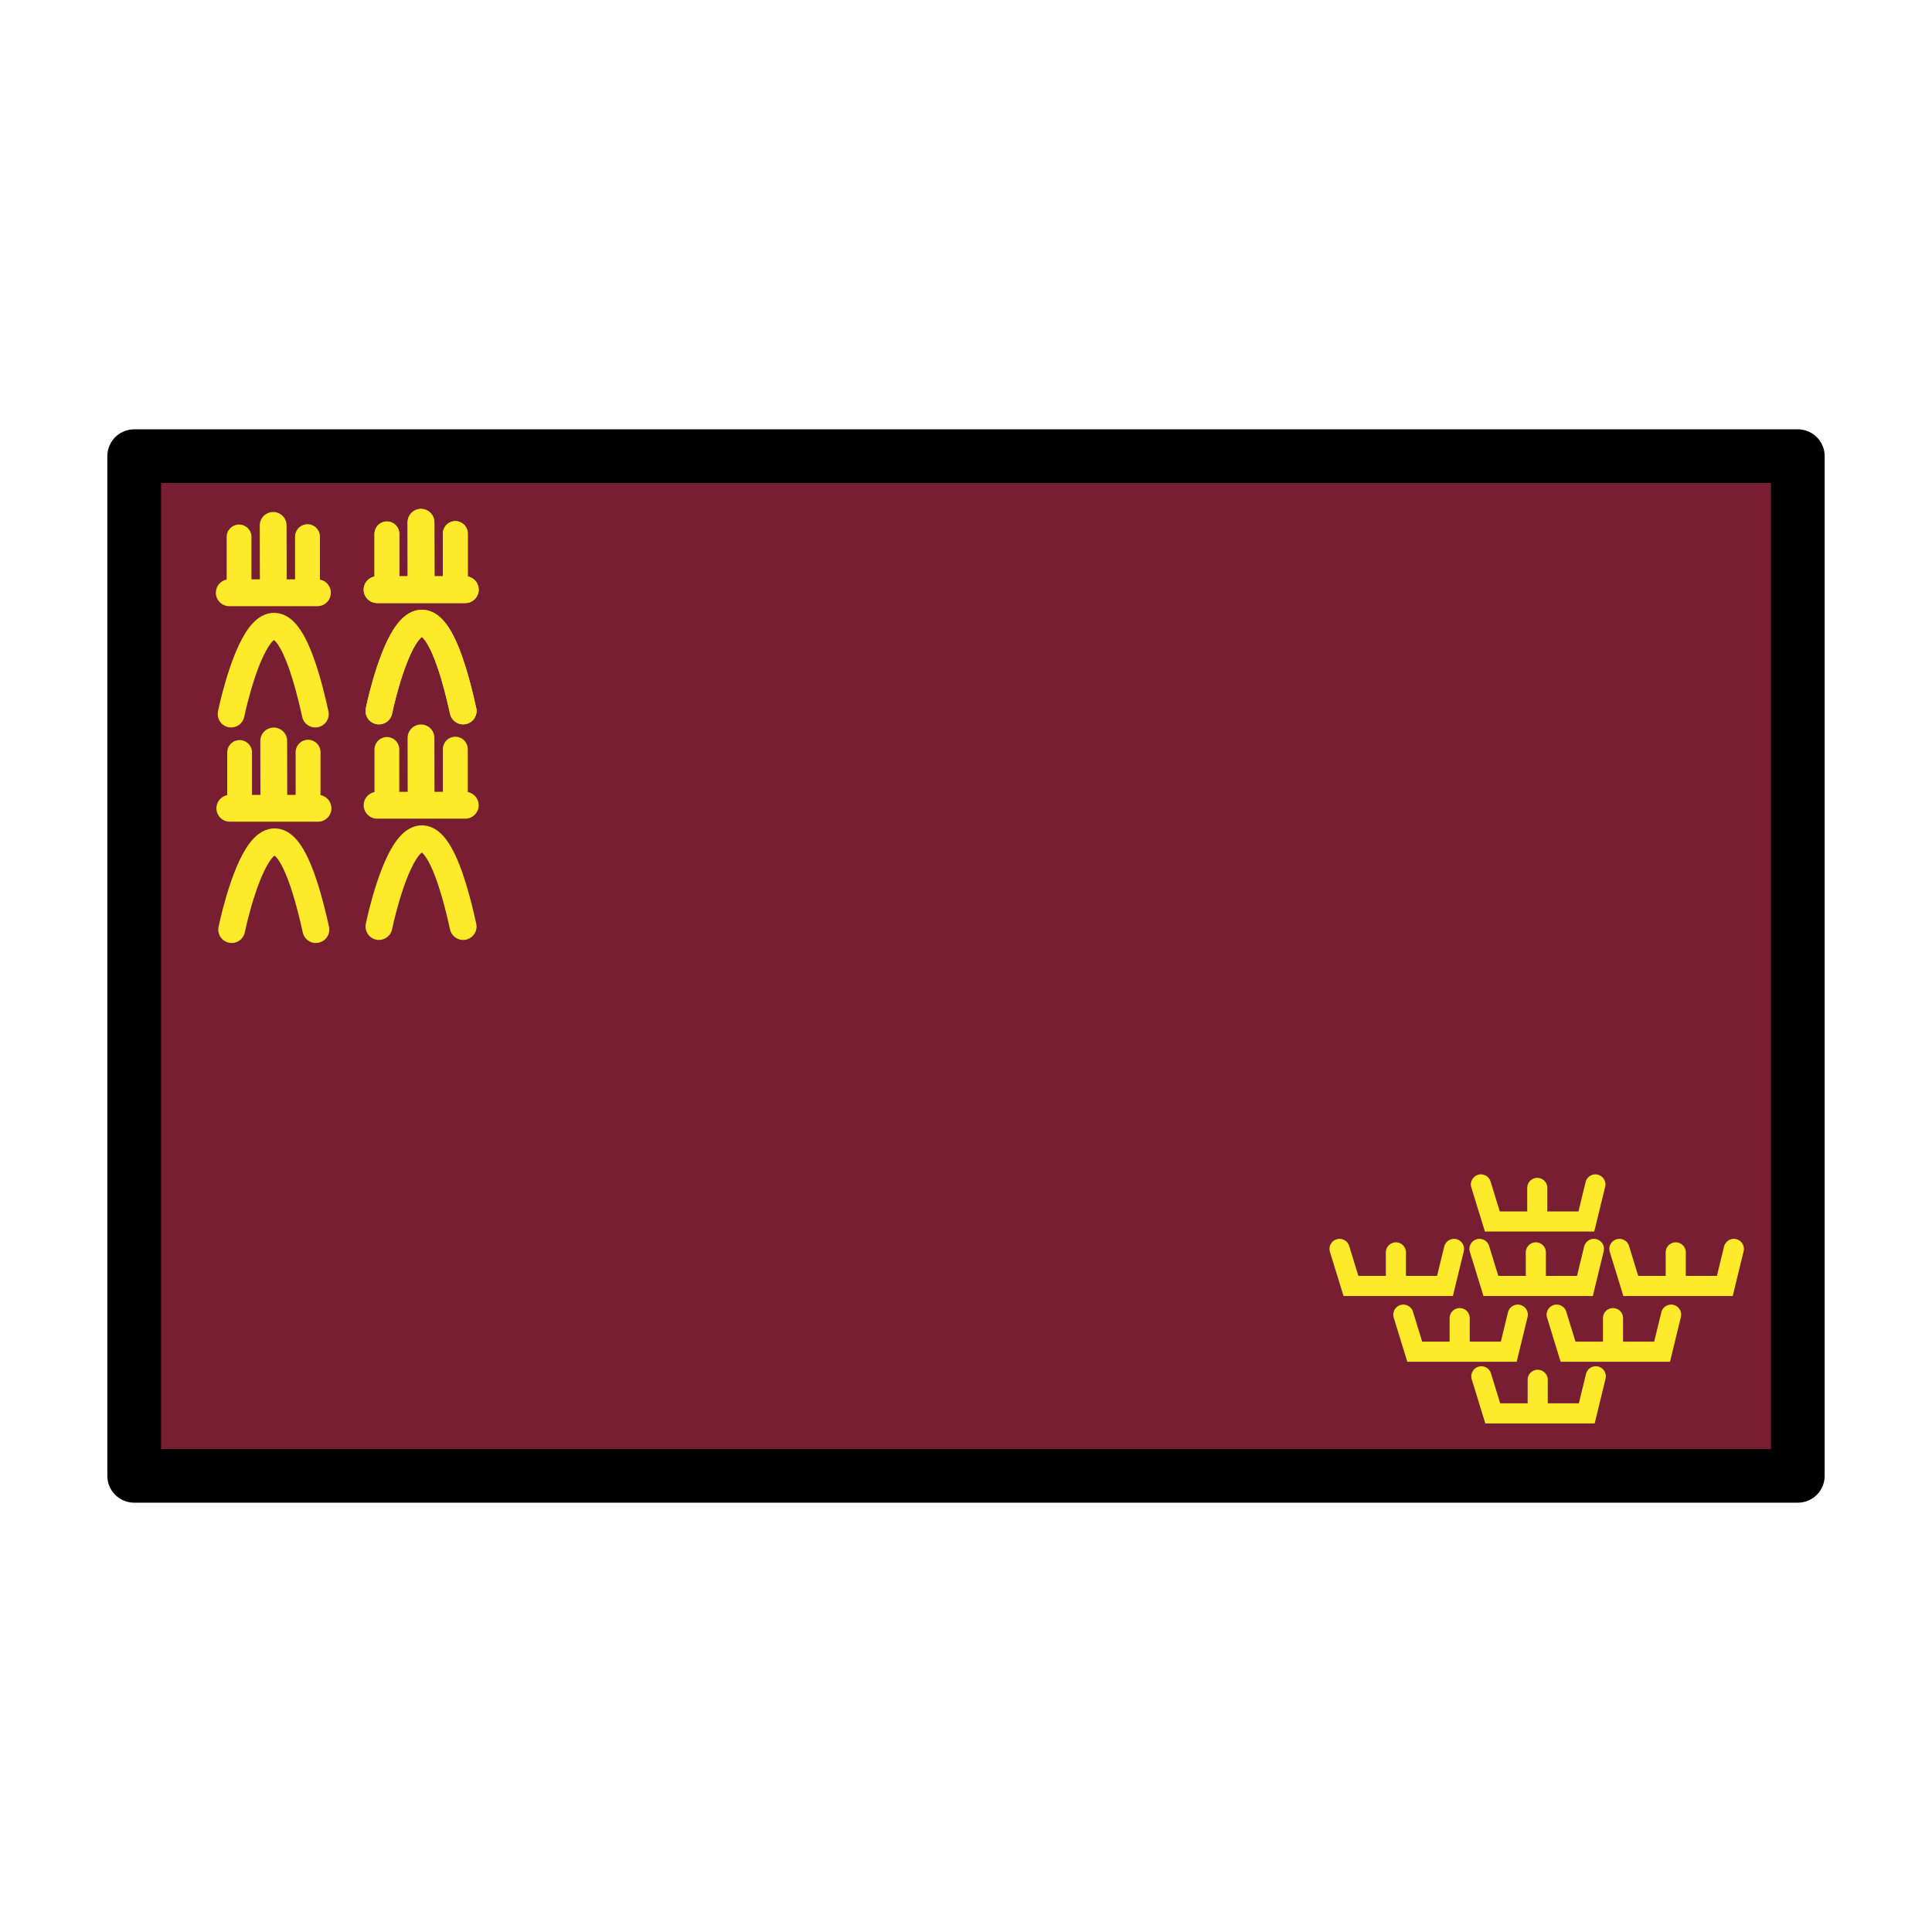<svg id="emoji" viewBox="0 0 72 72" version="1.1" xmlns="http://www.w3.org/2000/svg">
  <g id="line-supplement" fill="none" stroke="#000" stroke-linecap="round">
    <g transform="translate(5.2)" stroke-width="0.75">
      <g transform="translate(-.9)">
        <path d="m50.89 44.14 0.425 1.381h3.504l0.336-1.381"/>
        <path d="m52.99 44.27v1.229"/>
      </g>
      <g transform="translate(-6.169,2.403)">
        <path d="m50.89 44.14 0.425 1.381h3.504l0.336-1.381"/>
        <path d="m52.99 44.27v1.229"/>
      </g>
      <g transform="translate(-.954 2.403)">
        <path d="m50.89 44.14 0.425 1.381h3.504l0.336-1.381"/>
        <path d="m52.99 44.27v1.229"/>
      </g>
      <g transform="translate(-.885 7.151)">
        <path d="m50.89 44.14 0.425 1.381h3.504l0.336-1.381"/>
        <path d="m52.99 44.27v1.229"/>
      </g>
      <g transform="translate(-3.792,4.853)">
        <path d="m50.89 44.14 0.425 1.381h3.504l0.336-1.381"/>
        <path d="m52.99 44.27v1.229"/>
      </g>
      <g transform="translate(4.26,2.403)">
        <path d="m50.89 44.14 0.425 1.381h3.504l0.336-1.381"/>
        <path d="m52.99 44.27v1.229"/>
      </g>
      <g transform="translate(1.922,4.853)">
        <path d="m50.89 44.14 0.425 1.381h3.504l0.336-1.381"/>
        <path d="m52.99 44.27v1.229"/>
      </g>
    </g>
    <g transform="translate(0,1)">
      <g>
        <path stroke-width="1" d="m8.613 25.61s1.511-7.361 3.138 7.6e-5"/>
        <path stroke-width="0.999" d="m10.18 18.58 0.005 2.448"/>
        <path stroke-width="0.924" d="m8.909 19.01v2.077"/>
        <path stroke-width="0.928" d="m11.46 19v2.099"/>
        <path stroke-width="1" d="m8.544 21.09h3.286"/>
      </g>
      <g transform="translate(5.509 -.115)">
        <path stroke-width="1" d="m8.613 25.61s1.511-7.361 3.138 7.6e-5"/>
        <path stroke-width="0.999" d="m10.18 18.58 0.005 2.448"/>
        <path stroke-width="0.924" d="m8.909 19.01v2.077"/>
        <path stroke-width="0.928" d="m11.46 19v2.099"/>
        <path stroke-width="1" d="m8.544 21.09h3.286"/>
      </g>
      <g transform="translate(5.509 -.115)">
        <path stroke-width="1" d="m8.613 25.61s1.511-7.361 3.138 7.6e-5"/>
        <path stroke-width="0.999" d="m10.18 18.58 0.005 2.448"/>
        <path stroke-width="0.924" d="m8.909 19.01v2.077"/>
        <path stroke-width="0.928" d="m11.46 19v2.099"/>
        <path stroke-width="1" d="m8.544 21.09h3.286"/>
      </g>
      <g transform="translate(.021 8.033)">
        <path stroke-width="1" d="m8.613 25.61s1.511-7.361 3.138 7.6e-5"/>
        <path stroke-width="0.999" d="m10.18 18.58 0.005 2.448"/>
        <path stroke-width="0.924" d="m8.909 19.01v2.077"/>
        <path stroke-width="0.928" d="m11.46 19v2.099"/>
        <path stroke-width="1" d="m8.544 21.09h3.286"/>
      </g>
      <g transform="translate(5.509,7.919)">
        <path stroke-width="1" d="m8.613 25.61s1.511-7.361 3.138 7.6e-5"/>
        <path stroke-width="0.999" d="m10.18 18.58 0.005 2.448"/>
        <path stroke-width="0.924" d="m8.909 19.01v2.077"/>
        <path stroke-width="0.928" d="m11.46 19v2.099"/>
        <path stroke-width="1" d="m8.544 21.09h3.286"/>
      </g>
    </g>
  </g>
  <g id="color">
    <rect x="5" y="17" width="62" height="38" fill="#781e32"/>
    <g transform="translate(5.2)" fill="none" stroke="#fcea2b" stroke-linecap="round" stroke-width="0.75">
      <g transform="translate(-.9)">
        <path d="m50.89 44.14 0.425 1.381h3.504l0.336-1.381"/>
        <path d="m52.99 44.27v1.229"/>
      </g>
      <g transform="translate(-6.169,2.403)">
        <path d="m50.89 44.14 0.425 1.381h3.504l0.336-1.381"/>
        <path d="m52.99 44.27v1.229"/>
      </g>
      <g transform="translate(-.954 2.403)">
        <path d="m50.89 44.14 0.425 1.381h3.504l0.336-1.381"/>
        <path d="m52.99 44.27v1.229"/>
      </g>
      <g transform="translate(-.885 7.151)">
        <path d="m50.89 44.14 0.425 1.381h3.504l0.336-1.381"/>
        <path d="m52.99 44.27v1.229"/>
      </g>
      <g transform="translate(-3.792,4.853)">
        <path d="m50.89 44.14 0.425 1.381h3.504l0.336-1.381"/>
        <path d="m52.99 44.27v1.229"/>
      </g>
      <g transform="translate(4.26,2.403)">
        <path d="m50.89 44.14 0.425 1.381h3.504l0.336-1.381"/>
        <path d="m52.99 44.27v1.229"/>
      </g>
      <g transform="translate(1.922,4.853)">
        <path d="m50.89 44.14 0.425 1.381h3.504l0.336-1.381"/>
        <path d="m52.99 44.27v1.229"/>
      </g>
    </g>
    <g transform="translate(0,1)" fill="none" stroke="#fcea2b" stroke-linecap="round">
      <g>
        <path stroke-width="1" d="m8.613 25.61s1.511-7.361 3.138 7.6e-5"/>
        <path stroke-width="0.999" d="m10.18 18.58 0.005 2.448"/>
        <path stroke-width="0.924" d="m8.909 19.01v2.077"/>
        <path stroke-width="0.928" d="m11.46 19v2.099"/>
        <path stroke-width="1" d="m8.544 21.09h3.286"/>
      </g>
      <g transform="translate(5.509 -.115)">
        <path stroke-width="1" d="m8.613 25.61s1.511-7.361 3.138 7.6e-5"/>
        <path stroke-width="0.999" d="m10.18 18.58 0.005 2.448"/>
        <path stroke-width="0.924" d="m8.909 19.01v2.077"/>
        <path stroke-width="0.928" d="m11.46 19v2.099"/>
        <path stroke-width="1" d="m8.544 21.09h3.286"/>
      </g>
      <g transform="translate(5.509 -.115)">
        <path stroke-width="1" d="m8.613 25.61s1.511-7.361 3.138 7.6e-5"/>
        <path stroke-width="0.999" d="m10.18 18.58 0.005 2.448"/>
        <path stroke-width="0.924" d="m8.909 19.01v2.077"/>
        <path stroke-width="0.928" d="m11.46 19v2.099"/>
        <path stroke-width="1" d="m8.544 21.09h3.286"/>
      </g>
      <g transform="translate(.021 8.033)">
        <path stroke-width="1" d="m8.613 25.61s1.511-7.361 3.138 7.6e-5"/>
        <path stroke-width="0.999" d="m10.18 18.58 0.005 2.448"/>
        <path stroke-width="0.924" d="m8.909 19.01v2.077"/>
        <path stroke-width="0.928" d="m11.46 19v2.099"/>
        <path stroke-width="1" d="m8.544 21.09h3.286"/>
      </g>
      <g transform="translate(5.509,7.919)">
        <path stroke-width="1" d="m8.613 25.61s1.511-7.361 3.138 7.6e-5"/>
        <path stroke-width="0.999" d="m10.18 18.58 0.005 2.448"/>
        <path stroke-width="0.924" d="m8.909 19.01v2.077"/>
        <path stroke-width="0.928" d="m11.46 19v2.099"/>
        <path stroke-width="1" d="m8.544 21.09h3.286"/>
      </g>
    </g>
  </g>
  <g id="line">
    <rect x="5" y="17" width="62" height="38" fill="none" stroke="#000" stroke-linecap="round" stroke-linejoin="round" stroke-width="2"/>
  </g>
</svg>
